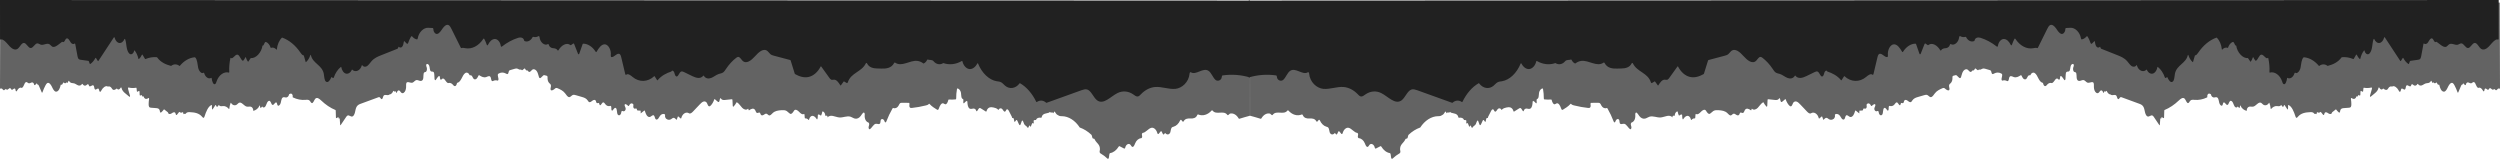 <svg xmlns="http://www.w3.org/2000/svg" width="1920" height="122" viewBox="0 0 1920 122" fill="none"><g clip-path="url(#clip0_4006_1220)"><path opacity="0.7" d="M960.027 88.876C962.933 89.627 965.553 90.421 968.153 91.216C968.373 91.26 968.613 91.172 968.78 90.863C970.34 88.126 972.92 86.669 975.32 87.243C975.393 87.243 975.493 87.287 975.56 87.376C975.947 87.684 976.307 88.038 976.693 88.347C976.933 88.567 977.247 88.479 977.46 88.17C980.227 84.418 985.927 88.612 988.72 84.948C988.96 84.638 989.273 84.638 989.513 84.903C992.353 88.17 996.32 89.362 999.807 87.905C1000.1 87.773 1000.39 88.038 1000.58 88.479C1001.47 90.731 1003.8 91.128 1005.7 90.995C1007.55 90.863 1009.84 91.04 1010.9 93.07C1011.14 93.556 1011.55 93.6 1011.83 93.247C1012.13 92.894 1012.39 92.54 1012.68 92.231C1012.99 91.834 1013.4 91.966 1013.64 92.452C1014.77 94.924 1016.57 96.69 1018.57 97.264C1019.15 97.44 1019.75 97.529 1020.18 98.103C1020.83 98.941 1020.81 100.442 1021.19 101.59C1021.82 103.444 1023.72 103.753 1024.75 102.473C1024.99 102.164 1025.33 102.164 1025.57 102.517C1025.71 102.694 1025.83 102.87 1025.98 103.047C1026.29 103.444 1026.7 103.356 1026.97 102.826C1027.23 102.296 1027.47 101.767 1027.73 101.237C1027.97 100.707 1028.39 100.619 1028.7 101.016C1029.15 101.59 1029.63 102.164 1030.11 102.738C1030.48 103.179 1030.98 102.959 1031.17 102.208C1031.87 99.603 1033.82 97.749 1035.72 98.147C1038.05 98.632 1040.22 101.943 1042.31 102.031C1042.87 102.076 1043.23 103.179 1042.93 104.062C1042.93 104.062 1042.93 104.106 1042.91 104.106C1042.63 104.989 1042.99 106.093 1043.54 106.137C1045.39 106.225 1047.22 107.682 1048.18 110.022C1048.71 111.302 1049.36 113.112 1050.37 112.803C1050.95 112.626 1051.31 111.832 1051.74 111.258C1053.06 109.624 1055.3 110.993 1055.78 113.244C1055.93 113.906 1056.31 114.26 1056.67 114.083C1057.83 113.465 1059.01 112.847 1060.18 112.273C1060.43 112.141 1060.69 112.273 1060.85 112.582C1062.49 115.319 1064.87 117.173 1067.37 117.57C1067.69 117.614 1067.93 118.012 1068.03 118.586C1068.15 119.38 1068.24 120.175 1068.36 120.969C1068.48 121.808 1068.99 122.25 1069.42 121.852C1071.17 120.175 1073.05 118.806 1074.97 117.703C1075.41 117.438 1075.63 116.511 1075.41 115.805C1075.03 114.48 1075.33 112.45 1076.11 111.346C1077.11 109.801 1078.53 108.83 1079.28 107.064C1079.43 106.711 1079.62 106.534 1079.86 106.49C1080.05 106.49 1080.25 106.49 1080.43 106.446C1080.73 106.446 1080.97 106.137 1081.09 105.651C1081.21 105.122 1081.35 104.636 1081.47 104.106C1081.54 103.841 1081.66 103.621 1081.81 103.488C1084.55 100.928 1087.58 99.03 1090.75 97.926C1094.24 92.54 1099.27 89.318 1104.35 89.23C1104.99 89.185 1105.65 89.274 1106.27 89.053C1106.92 88.832 1107.52 88.391 1108.15 88.038C1108.79 87.684 1109.27 86.669 1109.78 86.007C1109.93 85.83 1110.07 85.654 1110.26 85.698C1110.67 85.786 1110.69 86.802 1111.08 86.934C1111.51 87.022 1111.8 85.875 1112.21 86.139C1112.35 86.228 1112.45 86.537 1112.59 86.625C1112.98 86.89 1113.32 85.83 1113.75 85.963C1113.89 86.007 1114.01 86.228 1114.13 86.36C1114.3 86.537 1114.52 86.581 1114.73 86.625C1115.43 86.802 1116.15 86.978 1116.85 87.155C1117.55 87.331 1118.29 87.508 1118.92 88.038C1119.43 88.479 1119.83 89.141 1120.01 89.936C1120.07 90.289 1120.25 90.51 1120.44 90.466C1121.49 90.201 1122.58 90.377 1123.59 90.951C1123.51 90.995 1123.47 91.084 1123.51 91.216C1123.61 91.393 1123.83 91.349 1123.97 91.26C1124.12 91.216 1124.36 91.26 1124.38 91.481C1124.19 91.613 1124 91.834 1123.87 92.099C1124.5 92.231 1125.15 92.275 1125.78 92.275C1126.04 92.275 1126.23 92.761 1126.16 93.247C1126.11 93.556 1126.09 93.865 1126.09 94.174C1126.09 94.792 1126.52 95.145 1126.76 94.704C1126.93 94.394 1127.22 94.439 1127.37 94.792C1127.65 95.498 1127.94 96.204 1128.23 96.955C1128.4 97.44 1128.79 97.396 1128.93 96.867C1128.93 96.822 1128.95 96.822 1128.95 96.778C1129.07 96.337 1129.43 96.249 1129.6 96.646C1129.82 97.087 1130.06 97.573 1130.27 98.014C1130.44 98.323 1130.71 98.323 1130.87 97.97C1131.45 96.822 1132.8 96.469 1133.45 95.277C1133.93 94.394 1134.05 93.026 1134.75 92.585C1134.82 92.54 1134.92 92.496 1135.01 92.54C1135.11 92.585 1135.18 92.717 1135.23 92.894C1135.54 93.732 1135.83 94.527 1136.15 95.366C1136.27 95.675 1136.39 96.028 1136.6 96.116C1136.96 96.249 1137.27 95.763 1137.49 95.322C1137.87 94.483 1138.23 93.688 1138.62 92.849C1138.74 92.585 1138.86 92.32 1139.08 92.187C1139.65 91.878 1139.99 93.026 1140.5 93.512C1140.69 93.688 1140.93 93.556 1141.03 93.203C1141.15 92.805 1141.17 92.32 1141.27 91.878C1141.37 91.26 1141.65 90.51 1142.09 90.554C1142.25 90.554 1142.4 90.686 1142.57 90.642C1142.66 90.598 1142.76 90.466 1142.76 90.289C1142.76 90.112 1142.76 89.936 1142.83 89.803C1143.51 88.347 1144.2 87.243 1144.9 85.742C1145.35 84.683 1146.15 83.535 1146.89 84.065C1147.35 84.418 1147.55 85.345 1148.03 85.654C1148.82 86.184 1149.52 84.727 1150.17 83.888C1150.94 82.873 1152.41 82.917 1152.91 84.109C1153.03 84.418 1153.25 84.418 1153.44 84.241C1154.43 83.182 1155.67 82.829 1156.9 82.564C1158.01 82.343 1159.14 82.166 1160.22 82.608C1161.13 83.005 1162 83.976 1162.31 85.301C1162.41 85.654 1162.6 85.83 1162.82 85.698C1164.05 84.948 1165.27 84.153 1166.53 83.358C1166.86 83.138 1167.25 82.917 1167.63 82.961C1168.55 83.138 1169 84.859 1169.77 85.433C1169.99 85.566 1170.21 85.389 1170.3 84.992C1170.51 83.932 1171.53 83.314 1172.37 83.358C1173.35 83.403 1174.39 83.932 1175.3 83.403C1176.63 82.652 1176.99 80.312 1177.06 78.193C1177.08 77.752 1177.3 77.443 1177.54 77.531C1178.29 77.84 1178.98 78.414 1179.53 79.209C1179.8 79.562 1180.16 79.253 1180.19 78.635C1180.21 78.061 1180.19 77.487 1180.11 76.957C1180.07 76.56 1180.21 76.119 1180.45 76.075C1180.95 75.986 1181.46 75.28 1181.63 74.485C1181.87 73.47 1181.8 72.322 1181.97 71.307C1182.28 69.541 1183.39 68.129 1184.61 67.908C1184.81 67.864 1184.97 68.084 1185.05 68.393C1185.45 70.733 1185.67 73.161 1185.65 75.589C1185.65 75.986 1185.81 76.339 1186.03 76.339C1187.79 76.516 1189.57 76.56 1191.32 76.428C1191.49 76.428 1191.63 76.56 1191.69 76.825C1192.14 78.502 1192.89 80.268 1194.04 80.092C1194.55 80.003 1194.98 79.562 1195.49 79.385C1196.97 78.9 1198.18 81.063 1198.85 83.049C1199.05 83.623 1199.31 84.285 1199.72 84.374C1199.98 84.462 1200.27 84.285 1200.53 84.109C1201.45 83.535 1202.34 82.917 1203.25 82.343C1204.36 81.637 1205.2 80.754 1206.17 79.783C1206.29 79.65 1206.45 79.65 1206.57 79.783C1207.17 80.489 1207.99 80.754 1208.74 80.93C1212.39 81.857 1216.07 82.52 1219.75 82.917C1220.26 82.961 1220.81 82.961 1221.22 82.52C1221.73 81.946 1221.7 80.93 1221.53 79.959C1221.44 79.474 1221.63 78.988 1221.92 78.988C1223.72 78.9 1225.55 78.9 1227.35 78.944C1227.86 78.944 1228.41 78.988 1228.85 79.385C1229.28 79.783 1229.55 80.489 1229.88 81.107C1230.82 82.829 1232.48 83.535 1233.9 82.961C1234.14 82.873 1234.4 83.005 1234.57 83.314C1236.37 86.448 1237.96 89.803 1239.33 93.379C1239.65 94.218 1240.32 94.218 1240.61 93.335C1240.78 92.805 1240.99 92.364 1241.31 92.011C1242.01 91.128 1243.28 91.172 1243.64 92.408C1243.83 93.07 1243.73 93.821 1243.95 94.439C1244.53 95.939 1246.07 94.968 1247.27 95.057C1249.1 95.189 1250.4 98.323 1251.96 99.206C1252.59 99.559 1253.14 98.368 1252.87 97.308C1252.78 96.911 1252.66 96.558 1252.56 96.16C1252.3 95.322 1252.59 94.262 1253.09 94.085C1253.96 93.821 1254.77 93.114 1255.31 92.055C1255.83 90.951 1256.05 89.494 1255.88 88.126C1255.76 87.022 1256.31 86.095 1256.89 86.493C1257.64 87.022 1258.33 88.17 1258.96 89.053C1260.14 90.686 1261.83 91.437 1263.41 91.084C1264.54 90.819 1265.57 90.068 1266.68 89.671C1269.57 88.7 1272.55 90.51 1275.49 90.201C1278.61 89.892 1282.17 87.42 1284.6 90.289C1284.24 89.936 1284.51 88.965 1284.96 88.832C1285.23 88.744 1285.47 88.832 1285.73 89.009C1285.95 89.141 1286.17 88.876 1286.19 88.479C1286.33 87.022 1287.2 85.698 1288.19 85.566C1288.35 85.521 1288.5 85.742 1288.55 86.051C1288.67 86.934 1288.95 87.817 1289.32 88.567C1289.44 88.788 1289.61 88.832 1289.75 88.7C1290.28 88.17 1290.93 87.905 1291.55 87.905C1291.77 87.905 1291.91 88.214 1291.91 88.612C1291.89 89.539 1291.96 90.466 1292.18 91.304C1292.27 91.702 1292.57 91.79 1292.73 91.525C1293.57 90.157 1294.68 89.053 1295.93 88.965C1297.11 88.876 1298.31 90.112 1298.58 91.702C1298.65 92.099 1298.91 92.275 1299.11 92.055C1299.78 91.216 1300.69 90.819 1301.56 90.951C1301.75 90.995 1301.92 90.731 1301.95 90.421C1302.02 89.627 1302.07 88.876 1302.14 88.082C1302.16 87.684 1302.4 87.42 1302.62 87.552C1303.75 88.302 1305.19 87.067 1306.25 85.919C1307.45 84.638 1309.28 83.447 1310.27 85.124C1310.97 86.272 1312.05 87.861 1313.06 87.42C1314.07 86.934 1314.86 85.875 1315.83 85.257C1317.12 84.462 1318.57 84.55 1319.96 84.638C1322.27 84.815 1324.7 85.036 1326.63 86.89C1327.49 87.729 1328.41 88.921 1329.41 88.612C1330.07 88.391 1330.57 87.596 1331.19 87.376C1331.99 87.067 1332.78 87.729 1333.53 88.214C1334.27 88.7 1335.31 88.876 1335.79 87.905C1336.01 87.508 1336.1 86.934 1336.37 86.669C1336.99 85.963 1337.88 87.022 1338.65 86.757C1339.33 86.493 1339.59 85.345 1340.05 84.55C1341.15 82.696 1343.1 83.535 1344.67 84.683C1344.88 84.859 1345.15 84.55 1345.15 84.109C1345.17 83.623 1345.43 83.358 1345.65 83.579C1346.83 84.771 1348.68 84.109 1349.95 82.829C1351.35 81.416 1352.48 79.43 1354.05 78.547C1354.17 78.458 1354.31 78.547 1354.41 78.723C1355.05 79.959 1355.83 81.063 1356.71 81.902C1356.95 82.122 1357.22 81.813 1357.25 81.328C1357.27 79.827 1357.34 78.282 1357.49 76.737C1357.51 76.428 1357.68 76.163 1357.87 76.207C1359.67 76.428 1361.45 76.604 1363.23 76.781C1364.37 76.913 1365.73 76.825 1366.39 75.589C1366.51 75.324 1366.72 75.28 1366.87 75.501C1367.37 76.251 1367.27 78.061 1368.02 78.326C1368.33 78.458 1368.67 78.193 1368.96 77.929C1369.63 77.355 1370.33 76.781 1371.03 76.163C1371.19 76.03 1371.39 76.119 1371.46 76.383C1372.04 78.105 1372.9 79.65 1373.91 80.798C1374.39 81.372 1375.05 81.902 1375.62 81.593C1376.37 81.239 1376.61 79.915 1377.11 79.032C1377.79 77.929 1378.94 77.664 1379.93 78.061C1380.89 78.458 1381.75 79.341 1382.57 80.18C1384.31 82.034 1386.03 83.844 1387.77 85.654C1388.68 86.625 1389.86 87.64 1390.89 86.978C1393.09 85.566 1395.97 87.376 1396.77 90.642C1396.83 90.995 1397.05 91.172 1397.25 90.995C1397.85 90.466 1398.45 89.936 1399.03 89.45C1399.17 89.318 1399.34 89.406 1399.46 89.627C1399.75 90.245 1399.96 90.907 1400.13 91.569C1400.23 91.922 1400.47 92.099 1400.66 91.878C1401.33 91.084 1402.11 90.333 1402.97 90.51C1403.5 90.642 1403.95 91.084 1404.44 91.437C1405.64 92.275 1407.11 92.187 1408.29 91.26C1408.93 90.775 1409.47 89.45 1409.23 88.612C1409.13 88.258 1409.27 87.817 1409.49 87.729C1410.71 87.199 1412.13 87.64 1413.07 88.921C1413.6 89.627 1413.99 90.51 1414.54 91.172C1415.09 91.79 1415.93 92.143 1416.49 91.481C1417.09 90.819 1417.11 89.362 1417.74 88.744C1418.65 87.861 1419.71 89.406 1420.77 89.803C1421.73 90.157 1422.74 89.45 1423.44 88.391C1424.01 87.464 1424.4 86.316 1424.74 85.168C1424.83 84.859 1425.03 84.771 1425.19 84.903C1426.11 85.61 1427.02 86.36 1427.94 87.111C1427.94 86.404 1427.96 85.698 1427.99 84.992C1428.75 84.948 1429.53 84.903 1430.32 84.859C1430.58 84.859 1430.8 84.55 1430.87 84.065C1430.97 83.535 1431.25 83.226 1431.57 83.314C1432.1 83.491 1432.63 83.579 1433.09 83.226C1433.54 82.917 1433.76 81.946 1433.59 81.328C1433.45 80.798 1433.54 80.136 1433.83 79.871C1434.26 79.43 1434.79 79.297 1435.35 79.474C1435.97 79.65 1436.5 80.224 1436.81 80.975C1437.01 81.46 1437.34 81.548 1437.63 81.284C1438.11 80.754 1438.67 80.356 1439.24 80.092C1439.53 79.959 1439.89 79.871 1440.13 80.18C1440.71 80.93 1439.7 82.078 1439.51 83.182C1439.31 84.197 1439.99 85.257 1440.71 85.433C1441.17 85.521 1441.6 85.433 1442.05 85.212C1442.42 85.036 1442.75 85.477 1442.83 86.095C1442.9 86.802 1443.09 87.42 1443.45 87.905C1444.01 88.7 1445.01 88.832 1445.57 87.993C1446.48 86.625 1445.88 83.579 1447.11 82.917C1448.02 82.431 1448.72 83.932 1449.54 84.815C1449.9 85.212 1450.38 84.815 1450.45 84.065C1450.5 83.535 1450.53 82.961 1450.53 82.431C1450.53 81.725 1450.89 81.195 1451.27 81.328C1452.55 81.813 1453.99 81.416 1455.02 80.136C1455.55 79.474 1456.11 78.502 1456.78 78.635C1457.67 78.767 1458.25 80.621 1459.01 80.842C1459.28 80.93 1459.55 80.621 1459.64 80.136C1459.67 80.047 1459.69 79.915 1459.71 79.827C1459.81 79.253 1460.12 78.944 1460.43 79.076C1461.06 79.341 1461.71 79.341 1462.05 78.635C1462.19 78.326 1462.24 77.929 1462.36 77.575C1462.84 76.295 1464.19 76.648 1465.07 77.355C1465.97 78.061 1467.03 78.944 1467.89 78.193C1468.18 77.929 1468.39 77.531 1468.63 77.178C1469.74 75.501 1471.43 74.927 1473.01 74.485C1474.58 74.044 1476.11 73.558 1477.68 73.117C1478.55 72.852 1479.43 72.631 1480.28 73.028C1481.07 73.426 1481.75 74.397 1482.59 74.574C1483.98 74.838 1485.01 72.94 1486.07 71.572C1487.64 69.585 1489.68 68.702 1491.65 67.82C1492.09 67.643 1492.55 67.422 1493 67.555C1493.53 67.687 1493.97 68.217 1494.45 68.614C1495.09 69.144 1495.87 69.453 1496.61 69.409C1496.99 69.409 1497.29 68.702 1497.19 67.996C1497.07 67.157 1496.73 66.23 1496.92 65.391C1497.11 64.553 1497.77 64.2 1498.27 63.714C1499.16 62.787 1499.61 61.065 1499.47 59.52C1499.43 58.902 1499.64 58.328 1499.98 58.24C1500.65 58.063 1501.3 57.843 1501.97 57.71C1503.08 57.401 1504.57 60.624 1505.58 59.918C1506.04 59.653 1506.21 58.858 1506.37 58.152C1506.73 56.651 1507.27 55.194 1508.11 54.223C1508.97 53.252 1510.15 52.855 1511.14 53.472C1511.81 53.914 1512.32 54.797 1513.01 55.15C1513.52 55.415 1514.19 55.106 1514.46 54.532C1514.6 54.223 1514.82 54.09 1515.03 54.135C1515.59 54.311 1516.29 53.826 1516.55 53.075C1516.72 52.634 1517.03 52.457 1517.32 52.678C1517.66 52.943 1517.99 53.252 1518.35 53.517C1518.62 53.737 1518.91 54.002 1519.22 53.914C1519.34 53.914 1519.46 53.782 1519.56 53.649C1519.7 53.428 1519.89 53.296 1520.06 53.428C1520.76 53.826 1521.77 53.031 1522.63 52.722C1523.38 52.457 1524.17 52.678 1524.95 52.899C1526 53.208 1527.06 53.517 1528.12 53.826C1528.43 53.914 1528.77 54.002 1529.01 54.355C1529.47 55.018 1529.39 56.209 1529.93 56.695C1530.36 57.136 1530.96 56.783 1531.47 56.474C1533.31 55.415 1535.48 55.459 1537.31 56.651C1537.65 56.872 1537.79 57.578 1537.65 58.196C1537.45 58.946 1537.31 59.697 1537.19 60.492C1537.07 61.33 1537.45 62.036 1537.91 61.904C1538.87 61.551 1539.91 61.595 1540.85 61.992C1541.3 62.213 1541.81 62.478 1542.21 62.169C1542.89 61.639 1542.77 60.138 1543.23 59.255C1543.92 57.843 1545.39 58.726 1546.55 59.167C1548.35 59.829 1550.2 58.946 1551.89 57.799C1552.13 57.622 1552.41 57.755 1552.58 58.152C1552.94 58.946 1553.31 59.697 1553.83 60.271C1554.48 60.977 1555.4 61.242 1556.09 60.668C1556.72 60.138 1557.03 59.079 1557.56 58.328C1557.9 57.887 1558.47 57.666 1558.89 57.843C1559.13 57.975 1559.39 57.71 1559.53 57.357C1560.04 56.033 1561.48 55.371 1562.57 56.033C1563.91 56.828 1564.73 58.77 1565.62 60.447C1566.39 61.904 1567.45 63.361 1568.67 63.538C1568.94 63.582 1569.13 63.935 1569.21 64.376C1569.39 65.524 1570.24 66.407 1571.01 66.098C1571.59 65.877 1572.02 65.215 1572.5 64.729C1573.41 63.802 1574.64 63.449 1575.72 63.802C1575.82 63.846 1575.89 63.846 1575.99 63.802C1576.78 63.405 1577.45 62.61 1578.03 61.727C1578.61 60.756 1579.52 59.962 1580.31 60.447C1580.7 60.712 1581.06 61.33 1581.49 61.198C1582.05 61.065 1582.07 60.05 1582.19 59.167C1582.29 58.461 1582.72 58.108 1583.08 58.461C1583.9 59.255 1584.62 60.182 1585.25 61.286C1585.61 61.948 1586.23 61.507 1586.28 60.58C1586.33 59.52 1586.4 58.505 1586.45 57.446C1586.5 56.695 1586.57 55.856 1586.98 55.371C1587.55 54.709 1588.42 55.238 1589.07 54.753C1590.06 54.046 1589.84 51.883 1590.37 50.471C1590.71 49.588 1591.38 49.102 1592.08 49.102C1592.59 49.102 1592.87 50.162 1592.56 50.912C1592.34 51.442 1592.2 51.972 1592.13 52.545C1592.01 53.649 1592.37 54.973 1593.11 55.282C1593.4 55.371 1593.69 55.327 1593.98 55.503C1595.3 56.165 1594.41 59.388 1595.23 61.109C1595.73 62.213 1596.84 62.301 1597.73 62.036C1598.62 61.772 1599.53 61.286 1600.43 61.551C1601.41 61.86 1602.16 63.096 1603.12 63.449C1604.51 63.979 1606.17 62.655 1607.45 63.228C1607.83 63.405 1608.12 64.067 1608.1 64.818C1608.05 66.363 1608.07 67.952 1608.55 69.32C1609.13 70.998 1610.57 72.146 1611.71 71.263C1612.31 70.821 1612.71 69.85 1613.37 69.497C1614.13 69.1 1615.03 70.027 1615.22 71.13C1615.27 71.439 1615.48 71.484 1615.6 71.263C1615.79 70.91 1615.97 70.556 1616.13 70.203C1616.21 70.071 1616.3 70.027 1616.39 70.115C1616.78 70.468 1617.36 70.336 1617.67 69.85C1617.77 69.674 1617.91 69.718 1618.01 69.938C1618.59 71.439 1619.71 72.499 1620.92 72.587C1620.94 72.587 1620.99 72.587 1621.01 72.631C1622.27 73.823 1624.48 72.013 1625.47 73.647C1625.97 74.485 1626.07 76.03 1626.79 76.119C1627.49 76.251 1627.89 74.838 1628.59 74.618C1628.85 74.529 1629.15 74.618 1629.41 74.706C1633.86 76.339 1638.31 77.973 1642.76 79.606C1644.01 80.047 1645.33 80.577 1646.15 82.034C1646.83 83.226 1647.01 84.815 1647.38 86.272C1647.74 87.729 1648.41 89.23 1649.45 89.494C1650.7 89.759 1651.93 88.17 1653.13 88.744C1653.53 88.965 1653.89 89.406 1654.21 89.892C1655.63 91.922 1657.02 93.997 1658.39 96.116C1658.54 96.337 1658.73 96.16 1658.75 95.851C1658.87 94.306 1658.97 92.761 1659.09 91.26C1659.11 91.084 1659.19 90.907 1659.31 90.907C1659.45 90.863 1659.62 90.907 1659.77 90.951C1659.93 90.995 1660.08 90.731 1660.03 90.421C1659.98 90.068 1660.17 89.759 1660.34 89.936C1660.77 90.333 1661.25 90.598 1661.74 90.731C1661.86 90.775 1661.98 90.598 1662 90.333C1662.07 88.523 1662.1 86.713 1662.17 84.903C1662.17 84.727 1662.24 84.55 1662.34 84.506C1666.23 82.917 1669.94 80.401 1673.33 77.178C1674.7 75.854 1676.55 74.397 1677.88 75.854C1678.87 76.957 1679.41 79.562 1680.62 79.121C1681.19 78.944 1681.53 78.061 1681.99 77.487C1682.88 76.428 1684.13 76.56 1685.26 76.692C1688.58 77.001 1691.93 76.339 1695.07 74.794C1695.19 74.75 1695.27 74.485 1695.22 74.22C1695.05 73.382 1695.46 72.366 1696.04 72.013C1696.69 71.704 1697.39 71.969 1697.99 72.455C1698.06 72.499 1698.11 72.631 1698.11 72.808C1698.15 73.956 1699.55 74.971 1700.37 74.883C1701.23 74.838 1702.15 74.353 1702.92 74.927C1703.9 75.677 1704.05 77.62 1704.43 79.121C1704.84 80.621 1706.26 81.99 1706.93 80.665C1707.2 80.136 1707.2 79.297 1707.56 78.856C1708.5 77.752 1709.49 80.798 1710.66 80.577C1711.63 80.401 1711.79 78.282 1712.68 77.62C1713.45 77.001 1714.39 77.84 1714.89 78.9C1715.4 79.915 1715.74 81.195 1716.39 81.99C1716.99 82.696 1718.05 82.784 1718.45 81.946C1718.53 81.769 1718.67 81.769 1718.77 81.902C1719.06 82.343 1719.39 82.696 1719.8 82.917C1719.9 82.961 1720.02 82.873 1720.07 82.696C1720.19 82.211 1720.33 81.681 1720.45 81.195C1720.53 80.886 1720.77 80.886 1720.86 81.195C1721.56 83.447 1723.51 84.506 1725.26 85.124C1725.41 85.168 1725.55 84.948 1725.53 84.683C1725.43 83.447 1726.39 82.166 1727.33 81.946C1728.41 81.681 1729.52 82.122 1730.6 81.857C1732.72 81.284 1734.55 77.884 1736.57 78.988C1737.07 79.297 1737.51 79.827 1737.99 80.224C1739.45 81.416 1741.45 80.886 1742.56 79.032C1742.65 78.856 1742.82 78.9 1742.89 79.076C1743.4 80.401 1743.73 81.857 1743.88 83.403C1743.91 83.712 1744.09 83.844 1744.22 83.667C1745.45 82.166 1747.08 81.328 1748.69 81.46C1749.75 81.548 1751.09 81.902 1751.75 80.754C1751.82 80.621 1751.94 80.621 1752.01 80.71C1752.42 81.151 1752.81 81.637 1753.21 82.122C1753.31 82.211 1753.43 82.211 1753.5 82.034C1753.72 81.593 1753.96 81.151 1754.2 80.71C1754.27 80.577 1754.41 80.533 1754.51 80.665C1755.26 81.769 1756 82.917 1756.75 84.02C1756.87 84.197 1757.06 84.109 1757.11 83.844C1757.25 82.961 1757.3 82.034 1757.23 81.107C1757.21 80.798 1757.35 80.577 1757.49 80.621C1760.14 81.637 1761.73 85.786 1762.93 89.45C1763.07 89.848 1763.24 90.333 1763.55 90.466C1763.97 90.642 1764.35 90.157 1764.66 89.803C1767.23 86.669 1770.85 86.316 1774.17 86.139C1775.32 86.051 1776.67 86.139 1777.41 87.331C1777.51 87.464 1777.63 87.508 1777.73 87.464C1778.03 87.287 1778.4 87.376 1778.69 87.596C1778.88 87.773 1779.12 87.596 1779.19 87.243C1779.24 87.022 1779.26 86.802 1779.31 86.581C1779.38 86.228 1779.57 86.051 1779.77 86.184C1780.49 86.713 1781.41 86.625 1782.1 86.007C1782.22 85.919 1782.34 85.919 1782.46 86.051C1782.97 86.669 1783.47 87.331 1783.98 87.949C1784.15 88.17 1784.36 88.435 1784.6 88.347C1784.99 88.258 1785.03 87.508 1785.23 87.022C1785.78 85.61 1787.2 86.316 1788.19 87.067C1789.1 87.729 1790.64 87.949 1790.93 86.537C1790.95 86.404 1791.03 86.272 1791.1 86.228C1791.99 85.389 1792.93 84.903 1793.81 84.065C1793.93 83.976 1794.08 83.976 1794.17 84.109C1794.78 84.948 1795.45 85.654 1796.15 86.272C1796.29 86.404 1796.49 86.537 1796.68 86.493C1797.16 86.404 1797.18 85.389 1797.37 84.683C1797.71 83.403 1798.87 83.138 1799.81 83.049C1801.2 82.961 1802.59 82.829 1803.97 82.74C1804.52 82.696 1805.15 82.608 1805.51 81.99C1805.79 81.46 1805.84 80.754 1805.84 80.092C1805.84 78.767 1805.72 77.399 1805.51 76.075C1805.41 75.545 1805.7 75.103 1805.96 75.28C1806.54 75.677 1807.17 75.986 1807.79 75.986C1808.56 75.942 1809.35 75.28 1809.62 74.309C1809.69 74 1809.88 73.823 1810.07 73.956C1810.17 74 1810.27 74.088 1810.37 74.132C1810.55 74.265 1810.8 74.044 1810.85 73.691C1810.85 73.647 1810.85 73.602 1810.87 73.558C1810.89 73.205 1811.09 72.984 1811.28 73.073C1811.64 73.161 1811.97 73.293 1812.33 73.382C1812.53 73.426 1812.72 73.205 1812.75 72.808C1812.82 72.013 1812.84 71.263 1812.84 70.468C1812.84 70.027 1813.08 69.718 1813.32 69.85C1813.71 70.115 1814.09 70.336 1814.5 70.468C1814.69 70.556 1814.89 70.292 1814.91 69.938C1814.98 69.276 1815.05 68.57 1815.1 67.908C1815.13 67.555 1815.29 67.334 1815.49 67.378C1817.41 67.731 1819.39 67.687 1821.31 67.201C1821.57 67.113 1821.79 67.643 1821.67 68.129C1821.23 69.938 1820.73 71.66 1820.18 73.382C1820.01 73.911 1820.32 74.574 1820.63 74.309C1821.72 73.426 1822.8 72.499 1823.88 71.616C1825.04 70.689 1826.33 69.32 1826.67 67.555C1826.75 67.113 1827.03 66.937 1827.23 67.246C1827.54 67.731 1827.87 68.173 1828.29 68.482C1828.86 68.879 1829.63 68.835 1830.07 68.173C1830.16 67.996 1830.31 67.952 1830.45 68.04C1831.41 68.835 1832.59 69.497 1833.51 68.702C1833.89 68.349 1834.15 67.82 1834.49 67.378C1835.19 66.495 1836.15 66.142 1837.04 66.495C1837.11 66.539 1837.16 66.495 1837.23 66.451C1838.77 65.48 1841.01 67.29 1842.02 69.232C1842.33 69.894 1842.77 70.733 1843.29 70.468C1843.89 70.159 1843.77 68.746 1844.25 68.217C1845.05 67.334 1846.21 69.365 1847.05 68.658C1847.72 68.129 1847.5 66.407 1848.11 65.745C1849.09 64.641 1850.77 67.334 1851.59 65.965C1851.79 65.612 1851.83 65.127 1852.07 64.862C1852.53 64.288 1853.18 65.038 1853.71 65.436C1854.65 66.186 1855.92 65.745 1856.57 64.553C1856.71 64.288 1856.93 64.332 1857.07 64.553C1857.68 65.612 1858.83 65.921 1859.82 65.612C1860.95 65.259 1861.96 64.332 1863.09 64.023C1863.86 63.802 1864.65 63.891 1865.4 63.626C1865.97 63.405 1866.55 62.964 1866.87 62.257C1867.01 61.948 1867.25 61.948 1867.39 62.213C1867.59 62.61 1867.81 63.008 1867.99 63.449C1868.11 63.67 1868.31 63.758 1868.45 63.582C1868.5 63.538 1868.53 63.493 1868.57 63.405C1868.72 63.184 1868.91 63.184 1869.05 63.405C1869.51 64.111 1870.43 64.156 1870.91 63.449C1871.05 63.228 1871.25 63.228 1871.37 63.449C1871.7 63.979 1872.01 64.509 1872.35 65.038C1872.45 65.215 1872.61 65.259 1872.73 65.127C1872.78 65.082 1872.81 65.038 1872.85 64.994C1873.05 64.773 1873.29 64.906 1873.39 65.259C1873.67 66.451 1873.99 67.555 1874.49 68.526C1875.14 69.718 1876.15 70.601 1877.19 70.38C1878.58 70.071 1879.42 68.084 1880.24 66.407C1881.06 64.729 1882.41 63.096 1883.7 63.802C1884.21 64.111 1884.59 64.729 1884.95 65.347C1885.89 67.069 1886.71 68.923 1887.39 70.865C1887.51 71.263 1887.81 71.263 1887.96 70.91C1888.71 69.188 1889.43 67.466 1890.17 65.745C1890.34 65.303 1890.75 64.906 1891.04 64.95C1891.21 64.994 1891.37 64.862 1891.43 64.553C1891.43 64.509 1891.45 64.465 1891.45 64.42C1891.55 64.023 1891.83 63.891 1892.03 64.2C1892.39 64.773 1892.89 65.215 1893.4 65.391C1893.59 65.48 1893.81 65.215 1893.83 64.862C1893.88 64.023 1894.69 63.184 1895.39 63.273C1896.28 63.405 1897.15 64.2 1898.01 63.935C1898.61 63.758 1899.15 63.008 1899.77 63.008C1900.66 63.008 1901.21 64.332 1901.67 65.48C1902.13 66.583 1902.87 67.82 1903.71 67.422C1904.75 66.937 1906.07 68.084 1906.72 69.32C1906.96 69.718 1907.25 70.292 1907.61 70.159C1908.09 69.938 1907.97 68.879 1908.31 68.305C1908.65 67.731 1909.27 67.996 1909.73 68.393C1910.16 68.746 1910.71 69.188 1911.17 68.835C1911.49 68.614 1911.63 68.084 1911.94 67.82C1912.79 67.113 1913.65 69.011 1914.61 68.879C1915.05 68.835 1915.45 68.349 1915.86 68.482C1916.2 68.614 1916.44 69.144 1916.78 69.276C1917.4 69.541 1917.88 68.482 1918.49 68.084C1918.82 67.864 1919.21 67.908 1919.54 68.129C1919.76 68.261 1920 67.952 1920 67.51L1919.81 2H960L960.027 88.876Z" fill="#212121"></path><path d="M959.027 59.483C965.927 57.421 973.027 56.928 980.047 57.914C980.413 57.959 980.653 58.497 980.7 59.17C980.847 61.635 983.9 62.89 985.633 61.231C987.607 59.349 988.713 55.852 990.827 54.418C995.013 51.549 1000.5 58.049 1004.42 55.494C1004.85 55.225 1005.33 55.673 1005.41 56.525C1006.01 63.204 1011.33 67.731 1016.19 68.224C1021.47 68.762 1026.77 66.342 1032.06 66.835C1035.84 67.193 1039.54 69.076 1042.65 72.259C1043.39 73.021 1044.11 73.872 1045.03 74.052C1046.31 74.365 1047.51 73.334 1048.69 72.483C1052.39 69.928 1056.81 69.524 1060.71 71.452C1066.01 74.052 1071.44 80.731 1076.42 77.055C1079.26 74.903 1080.85 69.838 1083.95 68.762C1085.42 68.269 1086.96 68.807 1088.43 69.3C1097.37 72.572 1106.35 75.755 1115.3 78.982C1115.39 79.027 1115.47 78.982 1115.57 78.893C1117.66 76.92 1120.47 76.741 1122.71 78.355C1122.88 78.489 1123.05 78.4 1123.17 78.176C1126.25 71.81 1130.65 66.745 1135.63 63.921C1135.75 63.831 1135.89 63.876 1135.99 64.055C1138.92 68 1143.66 68.762 1147.1 65.804C1148.07 64.997 1148.93 63.876 1149.97 63.294C1151.09 62.621 1152.32 62.576 1153.5 62.397C1159.37 61.411 1164.83 56.211 1167.84 48.86C1167.99 48.501 1168.27 48.501 1168.47 48.815C1169.84 51.504 1172.15 53.253 1174.45 53.029C1176.81 52.804 1179.05 50.473 1179.82 47.246C1179.92 46.887 1180.11 46.708 1180.3 46.843C1184.77 49.443 1189.81 50.07 1194.49 48.456C1194.57 48.411 1194.64 48.456 1194.69 48.501C1197.07 50.025 1200.07 49.443 1202.07 46.977C1203.11 45.722 1205.2 46.215 1206.55 45.722C1206.69 45.677 1206.83 45.767 1206.93 45.946C1207.58 47.291 1208.55 48.322 1209.65 48.77C1209.73 48.815 1209.82 48.77 1209.89 48.725C1211.36 47.56 1212.99 46.932 1214.63 46.753C1220.33 46.215 1226.49 51.639 1231.54 48.098C1231.83 47.874 1232.15 48.053 1232.36 48.456C1234.41 52.401 1238.55 52.804 1242.05 52.67C1243.19 52.625 1244.29 52.625 1245.43 52.58C1248.21 52.535 1251.53 51.863 1253.03 48.815C1253.31 48.187 1253.85 48.187 1254.13 48.815C1257.38 55.359 1265.51 55.852 1267.85 63.159C1268.01 63.697 1268.4 63.966 1268.73 63.742C1269.41 63.338 1270.08 62.935 1270.75 62.532C1270.88 62.487 1270.97 62.487 1271.07 62.621C1271.77 63.562 1272.49 64.549 1273.19 65.535C1273.33 65.714 1273.5 65.714 1273.64 65.49C1274.92 63.383 1276.43 61.276 1278.33 61.187C1279.11 61.142 1279.9 61.501 1280.65 61.187C1281.22 60.918 1281.7 60.29 1282.13 59.663C1284.21 56.794 1286.25 53.88 1288.32 51.056C1288.46 50.877 1288.65 50.877 1288.77 51.146C1290.94 55.359 1294.29 58.273 1297.89 59.08C1301.45 59.932 1305.09 58.766 1308.43 56.883C1308.53 56.839 1308.6 56.704 1308.65 56.525C1309.59 53.029 1310.83 49.98 1311.77 46.484C1311.82 46.305 1311.92 46.17 1312.04 46.125C1316.25 45.005 1320.48 43.884 1324.69 42.764C1325.61 42.495 1326.52 42.27 1327.31 41.598C1328.09 40.97 1328.69 39.984 1329.45 39.312C1332.51 36.622 1336.29 39.984 1339.1 43.167C1341.92 46.305 1345.81 49.532 1348.77 46.618C1349.85 45.543 1350.72 43.75 1352.02 43.705C1352.6 43.705 1353.15 44.108 1353.68 44.467C1356.49 46.663 1359.09 49.443 1361.31 52.76C1362.01 53.791 1362.7 54.911 1363.59 55.584C1364.63 56.346 1365.81 56.435 1366.94 56.794C1369.01 57.466 1370.83 59.125 1372.88 59.887C1374.83 60.649 1377.16 60.38 1378.46 58.183C1378.58 58.004 1378.75 57.959 1378.89 58.139C1381.01 60.918 1384.52 59.797 1387.31 58.452C1389.43 57.421 1391.55 56.39 1393.64 55.359C1394.43 55.001 1395.3 54.597 1396.07 55.046C1397.51 55.897 1398.21 59.349 1399.7 58.676C1400.57 58.273 1400.81 56.704 1401.22 55.539C1401.6 54.463 1402.85 53.701 1403.24 54.687C1403.29 54.822 1403.36 54.911 1403.45 54.956C1407.07 56.077 1411.13 58.139 1413.92 61.59C1414.04 61.769 1414.23 61.725 1414.35 61.545C1414.98 60.559 1415.58 59.618 1416.21 58.632C1416.3 58.452 1416.47 58.407 1416.59 58.542C1421.47 63.114 1428.16 63.338 1433.19 59.08C1434.68 57.825 1436.7 56.256 1438.03 57.377C1438.34 57.645 1438.7 57.377 1438.85 56.794C1439.83 52.625 1440.79 48.456 1441.8 44.332C1442.02 43.436 1442.26 42.45 1442.79 41.822C1444.64 39.715 1447.24 44.198 1449.43 43.839C1449.79 43.794 1450.03 43.077 1449.93 42.405C1449.41 38.371 1451.88 33.888 1454.77 34.023C1457.22 34.157 1459.15 36.891 1460.76 39.67C1460.97 40.074 1461.34 40.074 1461.55 39.715C1463.96 35.905 1467.49 33.574 1471.08 33.529C1471.3 33.529 1471.49 33.709 1471.59 34.023C1472.43 36.398 1473.27 38.819 1474.11 41.195C1474.35 41.867 1474.86 41.867 1475.12 41.239C1476.09 38.774 1477.07 36.309 1478.03 33.843C1478.2 33.44 1478.49 33.261 1478.75 33.44C1479.33 33.843 1479.91 34.247 1480.49 34.65C1480.63 34.74 1480.8 34.74 1480.97 34.605C1483.83 32.319 1487.89 34.785 1490.09 38.55C1490.33 38.953 1490.69 38.908 1490.9 38.505C1491.63 37.25 1493.24 37.071 1494.49 36.981C1495.69 36.891 1497.18 35.86 1497.49 34.471C1497.61 33.933 1497.95 33.709 1498.24 33.888C1500.77 35.367 1504.21 32.543 1504.61 28.643C1504.69 27.971 1505.05 27.568 1505.41 27.747C1506.69 28.509 1508.11 28.733 1509.45 28.285C1509.65 28.24 1509.86 28.33 1510.01 28.599C1511.35 31.243 1513.9 32.498 1516.09 31.557C1516.29 31.468 1516.45 31.243 1516.53 30.93C1516.98 28.778 1519.29 28.509 1520.95 29.002C1525.38 30.392 1529.63 32.678 1533.61 35.816C1533.94 36.084 1534.35 35.726 1534.45 35.053C1534.83 32.185 1536.95 29.854 1539.04 29.943C1541.13 30.033 1543.01 31.871 1544.24 34.426C1544.5 35.009 1544.99 34.919 1545.2 34.291C1545.71 32.767 1546.33 31.333 1547.03 29.988C1547.25 29.54 1547.61 29.495 1547.85 29.899C1551.31 35.188 1556.55 37.967 1561.56 37.026C1562.57 36.846 1563.63 36.578 1564.57 36.936C1564.78 37.026 1565 36.891 1565.15 36.578C1567.53 31.826 1569.88 27.03 1572.24 22.278C1572.82 21.113 1573.47 19.858 1574.41 19.32C1576.02 18.423 1577.77 20.037 1579.03 21.785C1580.25 23.533 1581.48 25.64 1583.19 26.044C1584.58 26.357 1586.15 24.564 1586.12 22.727C1586.12 22.054 1586.36 21.516 1586.72 21.516C1587.88 21.471 1589.03 21.382 1590.19 21.337C1593.63 21.158 1597.38 24.699 1598.17 29.45C1598.27 29.988 1598.53 30.302 1598.83 30.257C1600.12 30.033 1601.37 29.271 1602.39 28.061C1602.7 27.702 1603.11 27.747 1603.39 28.24C1604.23 29.674 1604.96 31.243 1605.51 32.947C1605.75 33.619 1606.23 33.843 1606.62 33.485C1607.25 32.857 1607.87 32.23 1608.49 31.602C1608.61 31.468 1608.78 31.602 1608.81 31.871C1609.05 33.44 1609.36 35.009 1610.2 35.95C1610.9 36.757 1612.05 36.712 1612.68 35.95C1612.8 35.816 1612.97 35.905 1613.02 36.129C1613.16 36.936 1613.69 37.653 1614.27 37.653C1618.24 39.222 1622.18 40.791 1626.13 42.36C1628.77 43.391 1631.49 44.512 1633.66 46.977C1634.81 48.277 1635.8 49.891 1637.12 50.787C1638.33 51.549 1639.96 51.46 1640.78 50.07C1640.9 49.891 1641.07 49.935 1641.14 50.205C1642.13 54.149 1646.07 56.032 1648.48 53.477C1648.57 53.387 1648.69 53.432 1648.77 53.566C1649.71 55.763 1651.56 56.973 1653.31 56.525C1655.02 56.121 1656.49 54.059 1656.87 51.639C1656.92 51.415 1657.04 51.28 1657.16 51.37C1659.57 53.208 1661.51 56.166 1662.69 59.663C1662.72 59.752 1662.79 59.842 1662.84 59.842C1663.32 59.976 1663.83 59.708 1664.19 59.259C1664.28 59.125 1664.43 59.125 1664.5 59.304C1665.44 61.501 1667.05 63.876 1668.61 62.711C1670.03 61.68 1669.91 58.721 1670.37 56.48C1671.72 49.935 1678.91 48.636 1680.23 42.36C1680.31 42.046 1680.55 42.001 1680.64 42.315C1681.37 44.556 1682.54 46.439 1683.99 47.694C1684.08 47.784 1684.23 47.694 1684.27 47.515C1684.73 45.946 1685.19 44.332 1685.65 42.764C1685.69 42.629 1685.77 42.539 1685.84 42.539C1686.83 42.495 1687.62 41.329 1688.34 40.298C1692.14 34.74 1697.05 30.705 1702.32 28.868C1702.37 28.868 1702.41 28.868 1702.46 28.912C1704.55 30.93 1706.02 34.202 1706.36 37.833C1706.38 38.146 1706.55 38.281 1706.69 38.102C1707.85 36.712 1709.46 36.219 1710.91 36.757C1711 36.802 1711.1 36.712 1711.15 36.578C1711.79 34.516 1713.12 32.857 1714.63 32.274C1715.19 31.96 1715.72 32.723 1716.03 33.485C1716.32 34.202 1716.71 35.098 1717.28 35.053C1717.33 35.053 1717.38 35.053 1717.4 35.009C1718.1 40.298 1722.6 45.094 1726.3 44.556C1726.35 44.556 1726.4 44.556 1726.45 44.646C1727.07 45.543 1727.7 46.439 1728.32 47.336C1728.39 47.47 1728.51 47.47 1728.59 47.336C1729.26 46.439 1729.81 45.319 1730.2 44.063C1730.27 43.794 1730.47 43.794 1730.56 44.019C1731.02 45.05 1731.59 45.991 1732.29 46.663C1732.34 46.708 1732.39 46.708 1732.46 46.708C1734.22 45.946 1734.96 41.957 1736.81 41.957C1738.65 41.957 1740.4 45.812 1741.7 44.467C1741.82 44.332 1741.97 44.422 1742.03 44.646C1742.81 48.053 1743.12 51.729 1742.93 55.315C1742.9 55.584 1743.05 55.808 1743.19 55.763C1746.87 54.687 1750.94 57.556 1752.62 62.397C1752.89 63.159 1753.1 63.966 1753.58 64.414C1755 65.669 1756.21 62.621 1756.45 60.111C1756.47 59.842 1756.59 59.708 1756.73 59.797C1758.73 61.007 1761.31 59.259 1762.1 56.39C1762.25 55.897 1762.55 55.718 1762.85 55.897C1764.21 56.928 1766.31 54.508 1766.81 51.998C1767.39 49.129 1767.44 45.632 1769.15 44.063C1769.19 44.019 1769.27 43.974 1769.31 43.974C1773.53 44.288 1777.64 46.663 1780.89 50.563C1780.99 50.698 1781.11 50.698 1781.23 50.608C1783.13 49.084 1785.58 49.039 1787.48 50.563C1787.53 50.608 1787.6 50.608 1787.67 50.608C1791.4 49.667 1795.59 47.918 1798.33 44.063C1798.38 43.974 1798.45 43.929 1798.52 43.929C1801.51 43.66 1804.49 44.153 1807.33 45.363C1807.45 45.408 1807.57 45.363 1807.64 45.229C1808.27 44.153 1808.89 43.122 1809.51 42.046C1809.66 41.777 1809.9 41.822 1810.02 42.091C1810.6 43.391 1811.37 44.512 1812.26 45.319C1812.45 45.498 1812.67 45.363 1812.74 45.005C1813.27 42.629 1814.25 40.477 1815.55 38.819C1815.77 38.55 1816.03 38.774 1816.09 39.222C1816.3 40.881 1817.93 42.181 1819.16 41.508C1820.65 40.702 1821.43 38.281 1821.79 35.995C1822.1 34.023 1822.24 31.916 1822.87 30.168C1822.99 29.809 1823.3 29.719 1823.45 30.078C1824.26 32.05 1825.9 33.261 1827.49 32.992C1829.05 32.767 1830.45 31.064 1830.97 28.912C1831.07 28.509 1831.33 28.419 1831.53 28.688C1835.5 34.74 1839.47 40.746 1843.43 46.798C1843.58 46.977 1843.75 46.977 1843.89 46.798C1844.35 46.081 1844.83 45.319 1845.29 44.556C1845.43 44.332 1845.65 44.377 1845.77 44.601C1846.78 46.574 1848.15 48.142 1849.69 49.173C1849.83 49.263 1850.01 49.173 1850.1 48.904C1850.34 48.277 1850.56 47.649 1850.8 47.022C1850.87 46.843 1850.97 46.753 1851.06 46.753C1853.06 46.484 1855.05 46.215 1857.08 45.901C1857.63 45.812 1858.25 45.722 1858.69 45.184C1859.17 44.646 1859.36 43.705 1859.53 42.853C1860.09 39.805 1860.66 36.802 1861.21 33.798C1861.29 33.395 1861.55 33.216 1861.75 33.44C1862.37 34.247 1863.98 33.754 1864.7 32.588C1865.64 31.019 1866.77 28.823 1868.07 29.63C1868.69 30.033 1869.01 31.019 1869.49 31.692C1869.87 32.274 1870.57 32.543 1871.01 32.14C1871.1 32.05 1871.2 32.05 1871.29 32.095C1872.43 32.947 1873.79 34.067 1874.73 34.695C1876.08 35.636 1877.65 36.578 1879.02 35.726C1879.67 35.322 1880.19 34.56 1880.82 34.112C1882.94 32.633 1885.47 35.053 1887.75 34.291C1888.61 34.023 1889.41 33.305 1890.3 33.305C1892.23 33.395 1893.47 36.891 1895.4 36.891C1897.37 36.891 1898.6 33.126 1900.59 32.992C1902.52 32.902 1903.65 36.129 1905.39 37.429C1907.29 38.864 1909.64 37.564 1911.4 35.771C1913.15 33.978 1914.69 31.647 1916.71 30.571C1917.19 30.347 1917.7 30.168 1918.18 30.302C1918.28 30.347 1918.37 30.392 1918.57 30.436C1918.79 30.481 1918.97 30.168 1918.97 29.764L1919 0L959 0.448L959.027 59.483Z" fill="#212121"></path><path opacity="0.7" d="M959.973 88.876C957.067 89.627 954.447 90.421 951.847 91.216C951.627 91.26 951.387 91.172 951.22 90.863C949.66 88.126 947.08 86.669 944.68 87.243C944.607 87.243 944.507 87.287 944.44 87.376C944.053 87.684 943.693 88.038 943.307 88.347C943.067 88.567 942.753 88.479 942.54 88.17C939.773 84.418 934.073 88.612 931.28 84.948C931.04 84.638 930.727 84.638 930.487 84.903C927.647 88.17 923.68 89.362 920.193 87.905C919.9 87.773 919.613 88.038 919.42 88.479C918.533 90.731 916.2 91.128 914.3 90.995C912.447 90.863 910.16 91.04 909.1 93.07C908.86 93.556 908.453 93.6 908.167 93.247C907.873 92.894 907.613 92.54 907.32 92.231C907.013 91.834 906.6 91.966 906.36 92.452C905.233 94.924 903.427 96.69 901.427 97.264C900.853 97.44 900.253 97.529 899.82 98.103C899.167 98.941 899.193 100.442 898.807 101.59C898.18 103.444 896.28 103.753 895.247 102.473C895.007 102.164 894.673 102.164 894.433 102.517C894.287 102.694 894.167 102.87 894.02 103.047C893.707 103.444 893.3 103.356 893.033 102.826C892.773 102.296 892.527 101.767 892.267 101.237C892.027 100.707 891.613 100.619 891.3 101.016C890.847 101.59 890.367 102.164 889.887 102.738C889.52 103.179 889.02 102.959 888.827 102.208C888.127 99.603 886.18 97.749 884.28 98.147C881.947 98.632 879.78 101.943 877.687 102.031C877.133 102.076 876.773 103.179 877.067 104.062C877.067 104.062 877.067 104.106 877.087 104.106C877.373 104.989 877.013 106.093 876.46 106.137C874.613 106.225 872.78 107.682 871.82 110.022C871.293 111.302 870.64 113.112 869.633 112.803C869.053 112.626 868.693 111.832 868.26 111.258C866.94 109.624 864.7 110.993 864.22 113.244C864.073 113.906 863.687 114.26 863.327 114.083C862.173 113.465 860.993 112.847 859.82 112.273C859.573 112.141 859.313 112.273 859.147 112.582C857.507 115.319 855.127 117.173 852.627 117.57C852.313 117.614 852.073 118.012 851.973 118.586C851.853 119.38 851.76 120.175 851.64 120.969C851.52 121.808 851.013 122.25 850.58 121.852C848.827 120.175 846.947 118.806 845.027 117.703C844.593 117.438 844.373 116.511 844.593 115.805C844.973 114.48 844.667 112.45 843.893 111.346C842.887 109.801 841.467 108.83 840.72 107.064C840.573 106.711 840.38 106.534 840.14 106.49C839.947 106.49 839.753 106.49 839.567 106.446C839.273 106.446 839.033 106.137 838.913 105.651C838.793 105.122 838.653 104.636 838.527 104.106C838.46 103.841 838.34 103.621 838.193 103.488C835.453 100.928 832.42 99.03 829.247 97.926C825.76 92.54 820.733 89.318 815.653 89.23C815.007 89.185 814.353 89.274 813.733 89.053C813.08 88.832 812.48 88.391 811.853 88.038C811.207 87.684 810.727 86.669 810.22 86.007C810.073 85.83 809.933 85.654 809.74 85.698C809.327 85.786 809.307 86.802 808.92 86.934C808.487 87.022 808.2 85.875 807.787 86.139C807.647 86.228 807.547 86.537 807.407 86.625C807.02 86.89 806.68 85.83 806.247 85.963C806.107 86.007 805.987 86.228 805.867 86.36C805.7 86.537 805.48 86.581 805.267 86.625C804.567 86.802 803.847 86.978 803.147 87.155C802.447 87.331 801.707 87.508 801.08 88.038C800.573 88.479 800.167 89.141 799.993 89.936C799.927 90.289 799.753 90.51 799.56 90.466C798.507 90.201 797.42 90.377 796.413 90.951C796.487 90.995 796.533 91.084 796.487 91.216C796.387 91.393 796.173 91.349 796.027 91.26C795.88 91.216 795.64 91.26 795.62 91.481C795.813 91.613 796 91.834 796.127 92.099C795.5 92.231 794.847 92.275 794.22 92.275C793.96 92.275 793.767 92.761 793.84 93.247C793.887 93.556 793.913 93.865 793.913 94.174C793.913 94.792 793.48 95.145 793.24 94.704C793.067 94.394 792.78 94.439 792.633 94.792C792.347 95.498 792.06 96.204 791.767 96.955C791.6 97.44 791.213 97.396 791.073 96.867C791.073 96.822 791.047 96.822 791.047 96.778C790.927 96.337 790.567 96.249 790.4 96.646C790.18 97.087 789.94 97.573 789.727 98.014C789.56 98.323 789.293 98.323 789.127 97.97C788.547 96.822 787.2 96.469 786.553 95.277C786.067 94.394 785.947 93.026 785.253 92.585C785.18 92.54 785.08 92.496 784.987 92.54C784.893 92.585 784.82 92.717 784.773 92.894C784.46 93.732 784.167 94.527 783.853 95.366C783.733 95.675 783.613 96.028 783.4 96.116C783.04 96.249 782.727 95.763 782.507 95.322C782.127 94.483 781.767 93.688 781.38 92.849C781.26 92.585 781.14 92.32 780.92 92.187C780.347 91.878 780.007 93.026 779.5 93.512C779.307 93.688 779.067 93.556 778.973 93.203C778.853 92.805 778.827 92.32 778.733 91.878C778.633 91.26 778.347 90.51 777.913 90.554C777.747 90.554 777.6 90.686 777.433 90.642C777.34 90.598 777.24 90.466 777.24 90.289C777.24 90.112 777.24 89.936 777.167 89.803C776.493 88.347 775.8 87.243 775.1 85.742C774.647 84.683 773.847 83.535 773.107 84.065C772.647 84.418 772.453 85.345 771.973 85.654C771.18 86.184 770.48 84.727 769.833 83.888C769.06 82.873 767.593 82.917 767.093 84.109C766.973 84.418 766.753 84.418 766.56 84.241C765.573 83.182 764.327 82.829 763.1 82.564C761.993 82.343 760.86 82.166 759.78 82.608C758.867 83.005 758 83.976 757.687 85.301C757.587 85.654 757.4 85.83 757.18 85.698C755.953 84.948 754.727 84.153 753.473 83.358C753.14 83.138 752.753 82.917 752.373 82.961C751.453 83.138 751 84.859 750.227 85.433C750.013 85.566 749.793 85.389 749.7 84.992C749.487 83.932 748.473 83.314 747.633 83.358C746.647 83.403 745.613 83.932 744.7 83.403C743.373 82.652 743.013 80.312 742.94 78.193C742.92 77.752 742.7 77.443 742.46 77.531C741.713 77.84 741.02 78.414 740.467 79.209C740.2 79.562 739.84 79.253 739.813 78.635C739.793 78.061 739.813 77.487 739.887 76.957C739.933 76.56 739.793 76.119 739.547 76.075C739.047 75.986 738.54 75.28 738.373 74.485C738.133 73.47 738.2 72.322 738.033 71.307C737.72 69.541 736.613 68.129 735.387 67.908C735.193 67.864 735.027 68.084 734.953 68.393C734.547 70.733 734.327 73.161 734.353 75.589C734.353 75.986 734.187 76.339 733.967 76.339C732.213 76.516 730.433 76.56 728.68 76.428C728.507 76.428 728.367 76.56 728.313 76.825C727.86 78.502 727.113 80.268 725.96 80.092C725.453 80.003 725.02 79.562 724.513 79.385C723.027 78.9 721.82 81.063 721.147 83.049C720.953 83.623 720.693 84.285 720.28 84.374C720.02 84.462 719.727 84.285 719.467 84.109C718.553 83.535 717.66 82.917 716.747 82.343C715.64 81.637 714.8 80.754 713.833 79.783C713.713 79.65 713.547 79.65 713.427 79.783C712.827 80.489 712.007 80.754 711.26 80.93C707.607 81.857 703.927 82.52 700.247 82.917C699.74 82.961 699.187 82.961 698.78 82.52C698.273 81.946 698.3 80.93 698.467 79.959C698.56 79.474 698.367 78.988 698.08 78.988C696.28 78.9 694.447 78.9 692.647 78.944C692.14 78.944 691.587 78.988 691.153 79.385C690.72 79.783 690.453 80.489 690.12 81.107C689.18 82.829 687.52 83.535 686.1 82.961C685.86 82.873 685.6 83.005 685.427 83.314C683.627 86.448 682.04 89.803 680.667 93.379C680.353 94.218 679.68 94.218 679.393 93.335C679.22 92.805 679.007 92.364 678.693 92.011C677.993 91.128 676.72 91.172 676.36 92.408C676.167 93.07 676.267 93.821 676.047 94.439C675.473 95.939 673.933 94.968 672.727 95.057C670.9 95.189 669.6 98.323 668.04 99.206C667.413 99.559 666.86 98.368 667.127 97.308C667.22 96.911 667.34 96.558 667.44 96.16C667.7 95.322 667.413 94.262 666.907 94.085C666.042 93.821 665.224 93.114 664.695 92.055C664.166 90.951 663.949 89.494 664.118 88.126C664.238 87.022 663.685 86.095 663.107 86.493C662.362 87.022 661.664 88.17 661.039 89.053C659.86 90.686 658.177 91.437 656.589 91.084C655.459 90.819 654.424 90.068 653.317 89.671C650.431 88.7 647.449 90.51 644.514 90.201C641.387 89.892 637.827 87.42 635.398 90.289C635.759 89.936 635.494 88.965 635.037 88.832C634.773 88.744 634.532 88.832 634.267 89.009C634.051 89.141 633.834 88.876 633.81 88.479C633.666 87.022 632.8 85.698 631.814 85.566C631.645 85.521 631.501 85.742 631.453 86.051C631.333 86.934 631.044 87.817 630.683 88.567C630.563 88.788 630.395 88.832 630.25 88.7C629.721 88.17 629.072 87.905 628.446 87.905C628.23 87.905 628.085 88.214 628.085 88.612C628.109 89.539 628.037 90.466 627.821 91.304C627.725 91.702 627.436 91.79 627.268 91.525C626.426 90.157 625.319 89.053 624.069 88.965C622.89 88.876 621.687 90.112 621.423 91.702C621.351 92.099 621.086 92.275 620.893 92.055C620.22 91.216 619.306 90.819 618.44 90.951C618.247 90.995 618.079 90.731 618.055 90.421C617.983 89.627 617.935 88.876 617.863 88.082C617.839 87.684 617.598 87.42 617.382 87.552C616.251 88.302 614.808 87.067 613.749 85.919C612.547 84.638 610.719 83.447 609.733 85.124C609.035 86.272 607.953 87.861 606.943 87.42C605.932 86.934 605.139 85.875 604.176 85.257C602.877 84.462 601.434 84.55 600.039 84.638C597.73 84.815 595.301 85.036 593.376 86.89C592.511 87.729 591.596 88.921 590.586 88.612C589.937 88.391 589.431 87.596 588.806 87.376C588.013 87.067 587.219 87.729 586.473 88.214C585.727 88.7 584.693 88.876 584.212 87.905C583.995 87.508 583.899 86.934 583.635 86.669C583.009 85.963 582.119 87.022 581.349 86.757C580.676 86.493 580.411 85.345 579.955 84.55C578.848 82.696 576.899 83.535 575.336 84.683C575.12 84.859 574.855 84.55 574.855 84.109C574.831 83.623 574.567 83.358 574.35 83.579C573.171 84.771 571.319 84.109 570.045 82.829C568.649 81.416 567.519 79.43 565.955 78.547C565.835 78.458 565.691 78.547 565.595 78.723C564.945 79.959 564.175 81.063 563.285 81.902C563.045 82.122 562.78 81.813 562.756 81.328C562.732 79.827 562.66 78.282 562.515 76.737C562.491 76.428 562.323 76.163 562.131 76.207C560.327 76.428 558.547 76.604 556.767 76.781C555.636 76.913 554.265 76.825 553.616 75.589C553.495 75.324 553.279 75.28 553.135 75.501C552.629 76.251 552.726 78.061 551.98 78.326C551.667 78.458 551.331 78.193 551.042 77.929C550.369 77.355 549.671 76.781 548.973 76.163C548.805 76.03 548.613 76.119 548.541 76.383C547.963 78.105 547.097 79.65 546.087 80.798C545.606 81.372 544.957 81.902 544.379 81.593C543.633 81.239 543.393 79.915 542.888 79.032C542.215 77.929 541.06 77.664 540.074 78.061C539.111 78.458 538.245 79.341 537.428 80.18C535.696 82.034 533.964 83.844 532.232 85.654C531.318 86.625 530.139 87.64 529.105 86.978C526.917 85.566 524.03 87.376 523.236 90.642C523.164 90.995 522.947 91.172 522.755 90.995C522.154 90.466 521.553 89.936 520.975 89.45C520.831 89.318 520.663 89.406 520.542 89.627C520.253 90.245 520.037 90.907 519.869 91.569C519.773 91.922 519.532 92.099 519.339 91.878C518.666 91.084 517.897 90.333 517.031 90.51C516.501 90.642 516.044 91.084 515.563 91.437C514.361 92.275 512.893 92.187 511.715 91.26C511.065 90.775 510.536 89.45 510.777 88.612C510.873 88.258 510.729 87.817 510.512 87.729C509.285 87.199 507.866 87.64 506.928 88.921C506.399 89.627 506.014 90.51 505.461 91.172C504.907 91.79 504.065 92.143 503.512 91.481C502.911 90.819 502.887 89.362 502.261 88.744C501.347 87.861 500.289 89.406 499.231 89.803C498.269 90.157 497.259 89.45 496.561 88.391C495.983 87.464 495.599 86.316 495.262 85.168C495.166 84.859 494.973 84.771 494.805 84.903C493.891 85.61 492.977 86.36 492.063 87.111C492.063 86.404 492.039 85.698 492.015 84.992C491.245 84.948 490.475 84.903 489.681 84.859C489.417 84.859 489.201 84.55 489.129 84.065C489.032 83.535 488.743 83.226 488.431 83.314C487.901 83.491 487.373 83.579 486.915 83.226C486.459 82.917 486.242 81.946 486.41 81.328C486.555 80.798 486.459 80.136 486.17 79.871C485.737 79.43 485.207 79.297 484.655 79.474C484.029 79.65 483.5 80.224 483.187 80.975C482.995 81.46 482.658 81.548 482.369 81.284C481.888 80.754 481.335 80.356 480.758 80.092C480.469 79.959 480.108 79.871 479.868 80.18C479.291 80.93 480.301 82.078 480.493 83.182C480.685 84.197 480.012 85.257 479.291 85.433C478.833 85.521 478.401 85.433 477.943 85.212C477.583 85.036 477.246 85.477 477.174 86.095C477.101 86.802 476.909 87.42 476.549 87.905C475.995 88.7 474.985 88.832 474.431 87.993C473.517 86.625 474.119 83.579 472.892 82.917C471.978 82.431 471.281 83.932 470.463 84.815C470.102 85.212 469.621 84.815 469.549 84.065C469.501 83.535 469.477 82.961 469.477 82.431C469.477 81.725 469.116 81.195 468.731 81.328C467.456 81.813 466.013 81.416 464.979 80.136C464.449 79.474 463.896 78.502 463.223 78.635C462.333 78.767 461.755 80.621 460.986 80.842C460.721 80.93 460.457 80.621 460.361 80.136C460.336 80.047 460.312 79.915 460.288 79.827C460.192 79.253 459.879 78.944 459.567 79.076C458.941 79.341 458.292 79.341 457.955 78.635C457.811 78.326 457.763 77.929 457.642 77.575C457.161 76.295 455.814 76.648 454.924 77.355C454.034 78.061 452.976 78.944 452.11 78.193C451.821 77.929 451.605 77.531 451.364 77.178C450.258 75.501 448.574 74.927 446.987 74.485C445.423 74.044 443.884 73.558 442.32 73.117C441.454 72.852 440.564 72.631 439.723 73.028C438.929 73.426 438.255 74.397 437.413 74.574C436.018 74.838 434.984 72.94 433.925 71.572C432.362 69.585 430.317 68.702 428.345 67.82C427.912 67.643 427.455 67.422 426.998 67.555C426.469 67.687 426.036 68.217 425.555 68.614C424.905 69.144 424.136 69.453 423.39 69.409C423.005 69.409 422.717 68.702 422.813 67.996C422.933 67.157 423.27 66.23 423.077 65.391C422.885 64.553 422.235 64.2 421.731 63.714C420.841 62.787 420.383 61.065 420.528 59.52C420.576 58.902 420.359 58.328 420.023 58.24C419.349 58.063 418.699 57.843 418.026 57.71C416.92 57.401 415.429 60.624 414.418 59.918C413.961 59.653 413.793 58.858 413.625 58.152C413.263 56.651 412.735 55.194 411.893 54.223C411.027 53.252 409.848 52.855 408.862 53.472C408.188 53.914 407.683 54.797 406.985 55.15C406.481 55.415 405.807 55.106 405.543 54.532C405.398 54.223 405.181 54.09 404.965 54.135C404.412 54.311 403.714 53.826 403.45 53.075C403.281 52.634 402.969 52.457 402.68 52.678C402.343 52.943 402.007 53.252 401.646 53.517C401.381 53.737 401.093 54.002 400.78 53.914C400.659 53.914 400.539 53.782 400.443 53.649C400.299 53.428 400.106 53.296 399.938 53.428C399.241 53.826 398.23 53.031 397.364 52.722C396.619 52.457 395.825 52.678 395.055 52.899C393.997 53.208 392.939 53.517 391.88 53.826C391.567 53.914 391.231 54.002 390.99 54.355C390.533 55.018 390.605 56.209 390.076 56.695C389.643 57.136 389.041 56.783 388.537 56.474C386.685 55.415 384.519 55.459 382.691 56.651C382.355 56.872 382.211 57.578 382.355 58.196C382.547 58.946 382.691 59.697 382.812 60.492C382.932 61.33 382.547 62.036 382.09 61.904C381.128 61.551 380.094 61.595 379.155 61.992C378.699 62.213 378.193 62.478 377.785 62.169C377.111 61.639 377.231 60.138 376.775 59.255C376.077 57.843 374.609 58.726 373.455 59.167C371.651 59.829 369.799 58.946 368.115 57.799C367.875 57.622 367.586 57.755 367.417 58.152C367.057 58.946 366.696 59.697 366.167 60.271C365.517 60.977 364.603 61.242 363.906 60.668C363.281 60.138 362.967 59.079 362.439 58.328C362.102 57.887 361.525 57.666 361.115 57.843C360.875 57.975 360.611 57.71 360.466 57.357C359.961 56.033 358.518 55.371 357.435 56.033C356.088 56.828 355.271 58.77 354.381 60.447C353.611 61.904 352.553 63.361 351.326 63.538C351.061 63.582 350.869 63.935 350.797 64.376C350.604 65.524 349.762 66.407 348.993 66.098C348.415 65.877 347.982 65.215 347.501 64.729C346.587 63.802 345.361 63.449 344.278 63.802C344.182 63.846 344.11 63.846 344.013 63.802C343.22 63.405 342.546 62.61 341.969 61.727C341.391 60.756 340.477 59.962 339.684 60.447C339.299 60.712 338.938 61.33 338.505 61.198C337.952 61.065 337.928 60.05 337.807 59.167C337.711 58.461 337.279 58.108 336.918 58.461C336.1 59.255 335.378 60.182 334.753 61.286C334.392 61.948 333.767 61.507 333.719 60.58C333.671 59.52 333.598 58.505 333.55 57.446C333.502 56.695 333.43 55.856 333.021 55.371C332.444 54.709 331.578 55.238 330.928 54.753C329.942 54.046 330.159 51.883 329.629 50.471C329.293 49.588 328.619 49.102 327.921 49.102C327.417 49.102 327.128 50.162 327.441 50.912C327.657 51.442 327.801 51.972 327.873 52.545C327.994 53.649 327.633 54.973 326.887 55.282C326.599 55.371 326.31 55.327 326.021 55.503C324.699 56.165 325.589 59.388 324.771 61.109C324.265 62.213 323.159 62.301 322.269 62.036C321.379 61.772 320.465 61.286 319.575 61.551C318.589 61.86 317.843 63.096 316.881 63.449C315.486 63.979 313.826 62.655 312.551 63.228C312.167 63.405 311.878 64.067 311.902 64.818C311.95 66.363 311.926 67.952 311.445 69.32C310.868 70.998 309.425 72.146 308.294 71.263C307.693 70.821 307.284 69.85 306.634 69.497C305.865 69.1 304.975 70.027 304.782 71.13C304.734 71.439 304.517 71.484 304.397 71.263C304.205 70.91 304.037 70.556 303.868 70.203C303.796 70.071 303.7 70.027 303.603 70.115C303.219 70.468 302.641 70.336 302.329 69.85C302.233 69.674 302.088 69.718 301.992 69.938C301.415 71.439 300.284 72.499 299.081 72.587C299.057 72.587 299.009 72.587 298.985 72.631C297.735 73.823 295.521 72.013 294.535 73.647C294.03 74.485 293.934 76.03 293.213 76.119C292.515 76.251 292.106 74.838 291.409 74.618C291.144 74.529 290.855 74.618 290.591 74.706C286.141 76.339 281.691 77.973 277.241 79.606C275.99 80.047 274.667 80.577 273.849 82.034C273.176 83.226 272.983 84.815 272.623 86.272C272.262 87.729 271.588 89.23 270.554 89.494C269.303 89.759 268.077 88.17 266.874 88.744C266.465 88.965 266.104 89.406 265.791 89.892C264.372 91.922 262.977 93.997 261.606 96.116C261.462 96.337 261.269 96.16 261.245 95.851C261.125 94.306 261.029 92.761 260.909 91.26C260.885 91.084 260.812 90.907 260.692 90.907C260.548 90.863 260.379 90.907 260.235 90.951C260.067 90.995 259.923 90.731 259.971 90.421C260.019 90.068 259.826 89.759 259.658 89.936C259.225 90.333 258.744 90.598 258.263 90.731C258.143 90.775 258.022 90.598 257.998 90.333C257.926 88.523 257.902 86.713 257.83 84.903C257.83 84.727 257.757 84.55 257.661 84.506C253.765 82.917 250.061 80.401 246.669 77.178C245.298 75.854 243.446 74.397 242.123 75.854C241.137 76.957 240.583 79.562 239.381 79.121C238.803 78.944 238.467 78.061 238.009 77.487C237.119 76.428 235.869 76.56 234.739 76.692C231.419 77.001 228.075 76.339 224.925 74.794C224.804 74.75 224.732 74.485 224.78 74.22C224.949 73.382 224.539 72.366 223.963 72.013C223.313 71.704 222.615 71.969 222.014 72.455C221.942 72.499 221.894 72.631 221.894 72.808C221.845 73.956 220.451 74.971 219.633 74.883C218.767 74.838 217.853 74.353 217.083 74.927C216.097 75.677 215.953 77.62 215.568 79.121C215.159 80.621 213.739 81.99 213.066 80.665C212.801 80.136 212.801 79.297 212.441 78.856C211.503 77.752 210.517 80.798 209.338 80.577C208.375 80.401 208.207 78.282 207.317 77.62C206.547 77.001 205.609 77.84 205.105 78.9C204.599 79.915 204.263 81.195 203.613 81.99C203.012 82.696 201.953 82.784 201.545 81.946C201.472 81.769 201.328 81.769 201.232 81.902C200.943 82.343 200.607 82.696 200.197 82.917C200.101 82.961 199.981 82.873 199.933 82.696C199.813 82.211 199.668 81.681 199.548 81.195C199.476 80.886 199.235 80.886 199.139 81.195C198.441 83.447 196.493 84.506 194.737 85.124C194.593 85.168 194.449 84.948 194.473 84.683C194.569 83.447 193.607 82.166 192.669 81.946C191.586 81.681 190.48 82.122 189.397 81.857C187.281 81.284 185.453 77.884 183.432 78.988C182.927 79.297 182.494 79.827 182.013 80.224C180.546 81.416 178.549 80.886 177.443 79.032C177.347 78.856 177.178 78.9 177.106 79.076C176.601 80.401 176.264 81.857 176.12 83.403C176.096 83.712 175.903 83.844 175.783 83.667C174.557 82.166 172.921 81.328 171.309 81.46C170.251 81.548 168.904 81.902 168.255 80.754C168.182 80.621 168.062 80.621 167.99 80.71C167.581 81.151 167.196 81.637 166.787 82.122C166.691 82.211 166.571 82.211 166.499 82.034C166.282 81.593 166.041 81.151 165.801 80.71C165.729 80.577 165.585 80.533 165.488 80.665C164.743 81.769 163.997 82.917 163.251 84.02C163.131 84.197 162.939 84.109 162.891 83.844C162.746 82.961 162.698 82.034 162.77 81.107C162.794 80.798 162.65 80.577 162.505 80.621C159.86 81.637 158.272 85.786 157.069 89.45C156.925 89.848 156.757 90.333 156.444 90.466C156.035 90.642 155.651 90.157 155.337 89.803C152.764 86.669 149.156 86.316 145.837 86.139C144.682 86.051 143.335 86.139 142.589 87.331C142.493 87.464 142.373 87.508 142.277 87.464C141.964 87.287 141.603 87.376 141.315 87.596C141.122 87.773 140.881 87.596 140.809 87.243C140.761 87.022 140.737 86.802 140.689 86.581C140.617 86.228 140.425 86.051 140.232 86.184C139.511 86.713 138.597 86.625 137.899 86.007C137.779 85.919 137.658 85.919 137.538 86.051C137.033 86.669 136.528 87.331 136.023 87.949C135.854 88.17 135.638 88.435 135.397 88.347C135.013 88.258 134.964 87.508 134.772 87.022C134.219 85.61 132.799 86.316 131.813 87.067C130.899 87.729 129.36 87.949 129.071 86.537C129.047 86.404 128.975 86.272 128.903 86.228C128.013 85.389 127.075 84.903 126.185 84.065C126.065 83.976 125.92 83.976 125.824 84.109C125.223 84.948 124.549 85.654 123.851 86.272C123.707 86.404 123.515 86.537 123.323 86.493C122.841 86.404 122.817 85.389 122.625 84.683C122.288 83.403 121.133 83.138 120.195 83.049C118.801 82.961 117.405 82.829 116.034 82.74C115.481 82.696 114.855 82.608 114.495 81.99C114.206 81.46 114.158 80.754 114.158 80.092C114.158 78.767 114.278 77.399 114.495 76.075C114.591 75.545 114.303 75.103 114.038 75.28C113.461 75.677 112.835 75.986 112.21 75.986C111.44 75.942 110.646 75.28 110.381 74.309C110.309 74 110.117 73.823 109.925 73.956C109.829 74 109.732 74.088 109.636 74.132C109.443 74.265 109.203 74.044 109.155 73.691C109.155 73.647 109.155 73.602 109.131 73.558C109.107 73.205 108.915 72.984 108.722 73.073C108.361 73.161 108.025 73.293 107.663 73.382C107.471 73.426 107.279 73.205 107.255 72.808C107.183 72.013 107.159 71.263 107.159 70.468C107.159 70.027 106.918 69.718 106.677 69.85C106.293 70.115 105.908 70.336 105.499 70.468C105.307 70.556 105.114 70.292 105.09 69.938C105.018 69.276 104.945 68.57 104.897 67.908C104.873 67.555 104.705 67.334 104.513 67.378C102.588 67.731 100.616 67.687 98.691 67.201C98.427 67.113 98.211 67.643 98.331 68.129C98.764 69.938 99.269 71.66 99.822 73.382C99.991 73.911 99.678 74.574 99.365 74.309C98.283 73.426 97.2 72.499 96.118 71.616C94.963 70.689 93.665 69.32 93.328 67.555C93.255 67.113 92.967 66.937 92.775 67.246C92.462 67.731 92.125 68.173 91.716 68.482C91.139 68.879 90.369 68.835 89.936 68.173C89.84 67.996 89.695 67.952 89.551 68.04C88.589 68.835 87.411 69.497 86.497 68.702C86.111 68.349 85.847 67.82 85.51 67.378C84.813 66.495 83.851 66.142 82.961 66.495C82.889 66.539 82.841 66.495 82.768 66.451C81.229 65.48 78.992 67.29 77.981 69.232C77.669 69.894 77.236 70.733 76.707 70.468C76.105 70.159 76.225 68.746 75.745 68.217C74.951 67.334 73.796 69.365 72.955 68.658C72.281 68.129 72.497 66.407 71.896 65.745C70.91 64.641 69.226 67.334 68.408 65.965C68.216 65.612 68.168 65.127 67.927 64.862C67.47 64.288 66.821 65.038 66.291 65.436C65.353 66.186 64.079 65.745 63.429 64.553C63.285 64.288 63.068 64.332 62.924 64.553C62.323 65.612 61.168 65.921 60.182 65.612C59.051 65.259 58.041 64.332 56.911 64.023C56.141 63.802 55.347 63.891 54.602 63.626C54.024 63.405 53.447 62.964 53.134 62.257C52.99 61.948 52.749 61.948 52.605 62.213C52.413 62.61 52.196 63.008 52.004 63.449C51.883 63.67 51.691 63.758 51.547 63.582C51.499 63.538 51.474 63.493 51.426 63.405C51.282 63.184 51.09 63.184 50.945 63.405C50.488 64.111 49.574 64.156 49.093 63.449C48.949 63.228 48.757 63.228 48.636 63.449C48.3 63.979 47.987 64.509 47.65 65.038C47.554 65.215 47.385 65.259 47.265 65.127C47.217 65.082 47.193 65.038 47.145 64.994C46.952 64.773 46.712 64.906 46.616 65.259C46.327 66.451 46.014 67.555 45.509 68.526C44.86 69.718 43.85 70.601 42.815 70.38C41.42 70.071 40.578 68.084 39.76 66.407C38.943 64.729 37.596 63.096 36.297 63.802C35.792 64.111 35.407 64.729 35.046 65.347C34.108 67.069 33.29 68.923 32.617 70.865C32.496 71.263 32.184 71.263 32.039 70.91C31.294 69.188 30.572 67.466 29.826 65.745C29.658 65.303 29.249 64.906 28.96 64.95C28.792 64.994 28.624 64.862 28.576 64.553C28.576 64.509 28.552 64.465 28.552 64.42C28.455 64.023 28.167 63.891 27.974 64.2C27.613 64.773 27.108 65.215 26.603 65.391C26.411 65.48 26.194 65.215 26.17 64.862C26.122 64.023 25.304 63.184 24.607 63.273C23.717 63.405 22.851 64.2 21.985 63.935C21.384 63.758 20.854 63.008 20.229 63.008C19.339 63.008 18.786 64.332 18.329 65.48C17.872 66.583 17.126 67.82 16.284 67.422C15.25 66.937 13.927 68.084 13.278 69.32C13.037 69.718 12.748 70.292 12.388 70.159C11.906 69.938 12.027 68.879 11.69 68.305C11.353 67.731 10.728 67.996 10.271 68.393C9.838 68.746 9.285 69.188 8.828 68.835C8.515 68.614 8.371 68.084 8.058 67.82C7.216 67.113 6.35 69.011 5.388 68.879C4.955 68.835 4.546 68.349 4.137 68.482C3.801 68.614 3.56 69.144 3.223 69.276C2.598 69.541 2.117 68.482 1.515 68.084C1.179 67.864 0.794 67.908 0.457 68.129C0.241 68.261 0 67.952 0 67.51L0.192 2H960L959.973 88.876Z" fill="#212121"></path><path d="M959.973 59.483C953.073 57.421 945.973 56.928 938.953 57.914C938.587 57.959 938.347 58.497 938.3 59.17C938.153 61.635 935.1 62.89 933.367 61.231C931.393 59.349 930.287 55.852 928.173 54.418C923.987 51.549 918.5 58.049 914.58 55.494C914.147 55.225 913.667 55.673 913.593 56.525C912.993 63.204 907.673 67.731 902.813 68.224C897.527 68.762 892.233 66.342 886.94 66.835C883.16 67.193 879.46 69.076 876.353 72.259C875.607 73.021 874.887 73.872 873.973 74.052C872.693 74.365 871.493 73.334 870.313 72.483C866.613 69.928 862.187 69.524 858.287 71.452C852.993 74.052 847.56 80.731 842.58 77.055C839.74 74.903 838.153 69.838 835.047 68.762C833.58 68.269 832.04 68.807 830.573 69.3C821.627 72.572 812.653 75.755 803.7 78.982C803.607 79.027 803.533 78.982 803.433 78.893C801.34 76.92 798.527 76.741 796.293 78.355C796.12 78.489 795.953 78.4 795.833 78.176C792.753 71.81 788.353 66.745 783.373 63.921C783.253 63.831 783.107 63.876 783.013 64.055C780.08 68 775.34 68.762 771.9 65.804C770.933 64.997 770.067 63.876 769.033 63.294C767.907 62.621 766.68 62.576 765.5 62.397C759.627 61.411 754.167 56.211 751.16 48.86C751.013 48.501 750.727 48.501 750.533 48.815C749.16 51.504 746.853 53.253 744.547 53.029C742.187 52.804 739.947 50.473 739.18 47.246C739.08 46.887 738.893 46.708 738.7 46.843C734.227 49.443 729.193 50.07 724.507 48.456C724.433 48.411 724.36 48.456 724.313 48.501C721.933 50.025 718.927 49.443 716.927 46.977C715.893 45.722 713.8 46.215 712.453 45.722C712.307 45.677 712.167 45.767 712.067 45.946C711.42 47.291 710.453 48.322 709.347 48.77C709.273 48.815 709.18 48.77 709.107 48.725C707.64 47.56 706.007 46.932 704.367 46.753C698.667 46.215 692.507 51.639 687.46 48.098C687.167 47.874 686.853 48.053 686.64 48.456C684.593 52.401 680.453 52.804 676.947 52.67C675.813 52.625 674.707 52.625 673.573 52.58C670.787 52.535 667.467 51.863 665.974 48.815C665.685 48.187 665.156 48.187 664.867 48.815C661.619 55.359 653.488 55.852 651.155 63.159C650.986 63.697 650.601 63.966 650.265 63.742C649.591 63.338 648.917 62.935 648.243 62.532C648.123 62.487 648.027 62.487 647.931 62.621C647.233 63.562 646.511 64.549 645.814 65.535C645.669 65.714 645.501 65.714 645.357 65.49C644.082 63.383 642.566 61.276 640.665 61.187C639.896 61.142 639.102 61.501 638.356 61.187C637.779 60.918 637.297 60.29 636.865 59.663C634.795 56.794 632.751 53.88 630.682 51.056C630.537 50.877 630.345 50.877 630.225 51.146C628.059 55.359 624.716 58.273 621.107 59.08C617.547 59.932 613.914 58.766 610.57 56.883C610.474 56.839 610.402 56.704 610.353 56.525C609.415 53.029 608.165 49.98 607.226 46.484C607.178 46.305 607.082 46.17 606.961 46.125C602.751 45.005 598.517 43.884 594.307 42.764C593.393 42.495 592.479 42.27 591.685 41.598C590.915 40.97 590.314 39.984 589.544 39.312C586.489 36.622 582.712 39.984 579.897 43.167C577.083 46.305 573.185 49.532 570.226 46.618C569.144 45.543 568.277 43.75 566.979 43.705C566.401 43.705 565.848 44.108 565.319 44.467C562.504 46.663 559.906 49.443 557.693 52.76C556.995 53.791 556.297 54.911 555.407 55.584C554.373 56.346 553.194 56.435 552.063 56.794C549.994 57.466 548.166 59.125 546.121 59.887C544.173 60.649 541.839 60.38 540.54 58.183C540.419 58.004 540.251 57.959 540.107 58.139C537.99 60.918 534.477 59.797 531.687 58.452C529.57 57.421 527.453 56.39 525.36 55.359C524.566 55.001 523.7 54.597 522.93 55.046C521.487 55.897 520.789 59.349 519.297 58.676C518.431 58.273 518.191 56.704 517.782 55.539C517.397 54.463 516.146 53.701 515.761 54.687C515.713 54.822 515.641 54.911 515.545 54.956C511.936 56.077 507.87 58.139 505.079 61.59C504.959 61.769 504.767 61.725 504.647 61.545C504.021 60.559 503.419 59.618 502.794 58.632C502.698 58.452 502.529 58.407 502.409 58.542C497.525 63.114 490.838 63.338 485.81 59.08C484.318 57.825 482.297 56.256 480.974 57.377C480.661 57.645 480.301 57.377 480.157 56.794C479.17 52.625 478.208 48.456 477.197 44.332C476.981 43.436 476.74 42.45 476.211 41.822C474.359 39.715 471.761 44.198 469.571 43.839C469.211 43.794 468.97 43.077 469.066 42.405C469.595 38.371 467.117 33.888 464.231 34.023C461.777 34.157 459.852 36.891 458.24 39.67C458.024 40.074 457.663 40.074 457.447 39.715C455.041 35.905 451.504 33.574 447.92 33.529C447.703 33.529 447.511 33.709 447.415 34.023C446.573 36.398 445.731 38.819 444.889 41.195C444.648 41.867 444.143 41.867 443.878 41.239C442.916 38.774 441.929 36.309 440.967 33.843C440.799 33.44 440.51 33.261 440.245 33.44C439.668 33.843 439.091 34.247 438.513 34.65C438.369 34.74 438.201 34.74 438.032 34.605C435.169 32.319 431.104 34.785 428.915 38.55C428.674 38.953 428.313 38.908 428.097 38.505C427.375 37.25 425.763 37.071 424.512 36.981C423.309 36.891 421.818 35.86 421.505 34.471C421.385 33.933 421.048 33.709 420.759 33.888C418.233 35.367 414.793 32.543 414.384 28.643C414.312 27.971 413.951 27.568 413.59 27.747C412.315 28.509 410.896 28.733 409.549 28.285C409.356 28.24 409.14 28.33 408.995 28.599C407.648 31.243 405.098 32.498 402.909 31.557C402.717 31.468 402.548 31.243 402.476 30.93C402.019 28.778 399.709 28.509 398.049 29.002C393.623 30.392 389.365 32.678 385.395 35.816C385.059 36.084 384.649 35.726 384.553 35.053C384.169 32.185 382.051 29.854 379.959 29.943C377.865 30.033 375.989 31.871 374.762 34.426C374.497 35.009 374.016 34.919 373.8 34.291C373.295 32.767 372.669 31.333 371.971 29.988C371.755 29.54 371.394 29.495 371.153 29.899C367.689 35.188 362.445 37.967 357.441 37.026C356.431 36.846 355.372 36.578 354.434 36.936C354.217 37.026 354.001 36.891 353.857 36.578C351.475 31.826 349.117 27.03 346.759 22.278C346.182 21.113 345.533 19.858 344.595 19.32C342.983 18.423 341.227 20.037 339.975 21.785C338.749 23.533 337.521 25.64 335.813 26.044C334.418 26.357 332.855 24.564 332.879 22.727C332.879 22.054 332.638 21.516 332.277 21.516C331.123 21.471 329.968 21.382 328.813 21.337C325.373 21.158 321.62 24.699 320.826 29.45C320.73 29.988 320.465 30.302 320.177 30.257C318.877 30.033 317.627 29.271 316.616 28.061C316.303 27.702 315.894 27.747 315.605 28.24C314.763 29.674 314.042 31.243 313.489 32.947C313.248 33.619 312.767 33.843 312.382 33.485C311.757 32.857 311.131 32.23 310.505 31.602C310.385 31.468 310.217 31.602 310.193 31.871C309.952 33.44 309.639 35.009 308.797 35.95C308.1 36.757 306.945 36.712 306.319 35.95C306.199 35.816 306.031 35.905 305.983 36.129C305.839 36.936 305.309 37.653 304.732 37.653C300.762 39.222 296.817 40.791 292.871 42.36C290.225 43.391 287.507 44.512 285.342 46.977C284.187 48.277 283.201 49.891 281.877 50.787C280.675 51.549 279.039 51.46 278.221 50.07C278.101 49.891 277.932 49.935 277.86 50.205C276.873 54.149 272.928 56.032 270.523 53.477C270.426 53.387 270.306 53.432 270.234 53.566C269.295 55.763 267.443 56.973 265.687 56.525C263.979 56.121 262.511 54.059 262.127 51.639C262.079 51.415 261.958 51.28 261.838 51.37C259.432 53.208 257.483 56.166 256.305 59.663C256.281 59.752 256.209 59.842 256.161 59.842C255.679 59.976 255.174 59.708 254.813 59.259C254.717 59.125 254.573 59.125 254.501 59.304C253.562 61.501 251.951 63.876 250.387 62.711C248.967 61.68 249.087 58.721 248.631 56.48C247.283 49.935 240.09 48.636 238.767 42.36C238.695 42.046 238.454 42.001 238.358 42.315C237.637 44.556 236.457 46.439 235.014 47.694C234.918 47.784 234.773 47.694 234.725 47.515C234.269 45.946 233.811 44.332 233.354 42.764C233.306 42.629 233.234 42.539 233.162 42.539C232.175 42.495 231.381 41.329 230.66 40.298C226.859 34.74 221.951 30.705 216.683 28.868C216.635 28.868 216.587 28.868 216.538 28.912C214.445 30.93 212.978 34.202 212.641 37.833C212.617 38.146 212.449 38.281 212.304 38.102C211.149 36.712 209.537 36.219 208.094 36.757C207.998 36.802 207.902 36.712 207.853 36.578C207.204 34.516 205.881 32.857 204.365 32.274C203.812 31.96 203.283 32.723 202.97 33.485C202.681 34.202 202.297 35.098 201.719 35.053C201.671 35.053 201.623 35.053 201.599 35.009C200.901 40.298 196.403 45.094 192.697 44.556C192.649 44.556 192.601 44.556 192.553 44.646C191.928 45.543 191.303 46.439 190.677 47.336C190.605 47.47 190.485 47.47 190.412 47.336C189.739 46.439 189.185 45.319 188.801 44.063C188.728 43.794 188.536 43.794 188.439 44.019C187.983 45.05 187.405 45.991 186.707 46.663C186.659 46.708 186.611 46.708 186.539 46.708C184.783 45.946 184.037 41.957 182.185 41.957C180.357 41.957 178.6 45.812 177.301 44.467C177.181 44.332 177.037 44.422 176.964 44.646C176.195 48.053 175.882 51.729 176.074 55.315C176.098 55.584 175.954 55.808 175.809 55.763C172.129 54.687 168.063 57.556 166.379 62.397C166.115 63.159 165.898 63.966 165.417 64.414C163.997 65.669 162.795 62.621 162.554 60.111C162.53 59.842 162.41 59.708 162.265 59.797C160.269 61.007 157.695 59.259 156.901 56.39C156.756 55.897 156.443 55.718 156.155 55.897C154.783 56.928 152.691 54.508 152.185 51.998C151.608 49.129 151.56 45.632 149.852 44.063C149.804 44.019 149.731 43.974 149.683 43.974C145.473 44.288 141.36 46.663 138.112 50.563C138.016 50.698 137.895 50.698 137.775 50.608C135.875 49.084 133.421 49.039 131.521 50.563C131.472 50.608 131.4 50.608 131.328 50.608C127.599 49.667 123.413 47.918 120.671 44.063C120.623 43.974 120.55 43.929 120.478 43.929C117.495 43.66 114.512 44.153 111.673 45.363C111.553 45.408 111.433 45.363 111.361 45.229C110.735 44.153 110.109 43.122 109.484 42.046C109.34 41.777 109.099 41.822 108.979 42.091C108.401 43.391 107.631 44.512 106.741 45.319C106.549 45.498 106.333 45.363 106.261 45.005C105.731 42.629 104.745 40.477 103.446 38.819C103.229 38.55 102.965 38.774 102.917 39.222C102.7 40.881 101.064 42.181 99.837 41.508C98.345 40.702 97.576 38.281 97.215 35.995C96.902 34.023 96.758 31.916 96.132 30.168C96.012 29.809 95.699 29.719 95.555 30.078C94.737 32.05 93.101 33.261 91.513 32.992C89.949 32.767 88.554 31.064 88.025 28.912C87.929 28.509 87.664 28.419 87.472 28.688C83.502 34.74 79.533 40.746 75.563 46.798C75.419 46.977 75.251 46.977 75.107 46.798C74.649 46.081 74.168 45.319 73.711 44.556C73.567 44.332 73.35 44.377 73.23 44.601C72.219 46.574 70.848 48.142 69.309 49.173C69.164 49.263 68.996 49.173 68.899 48.904C68.659 48.277 68.443 47.649 68.202 47.022C68.13 46.843 68.033 46.753 67.937 46.753C65.941 46.484 63.944 46.215 61.923 45.901C61.37 45.812 60.744 45.722 60.311 45.184C59.83 44.646 59.638 43.705 59.469 42.853C58.916 39.805 58.339 36.802 57.785 33.798C57.713 33.395 57.448 33.216 57.256 33.44C56.63 34.247 55.019 33.754 54.297 32.588C53.359 31.019 52.228 28.823 50.929 29.63C50.303 30.033 49.991 31.019 49.51 31.692C49.125 32.274 48.427 32.543 47.994 32.14C47.898 32.05 47.801 32.05 47.705 32.095C46.575 32.947 45.203 34.067 44.265 34.695C42.918 35.636 41.354 36.578 39.983 35.726C39.333 35.322 38.804 34.56 38.179 34.112C36.062 32.633 33.536 35.053 31.25 34.291C30.384 34.023 29.59 33.305 28.7 33.305C26.776 33.395 25.525 36.891 23.6 36.891C21.627 36.891 20.401 33.126 18.404 32.992C16.479 32.902 15.348 36.129 13.616 37.429C11.716 38.864 9.358 37.564 7.602 35.771C5.846 33.978 4.306 31.647 2.285 30.571C1.804 30.347 1.299 30.168 0.818 30.302C0.722 30.347 0.625 30.392 0.433 30.436C0.217 30.481 0.024 30.168 0.024 29.764L0 0L960 0.448L959.973 59.483Z" fill="#212121"></path></g><defs><clipPath id="clip0_4006_1220"><rect width="1920" height="122" fill="white"></rect></clipPath></defs></svg>